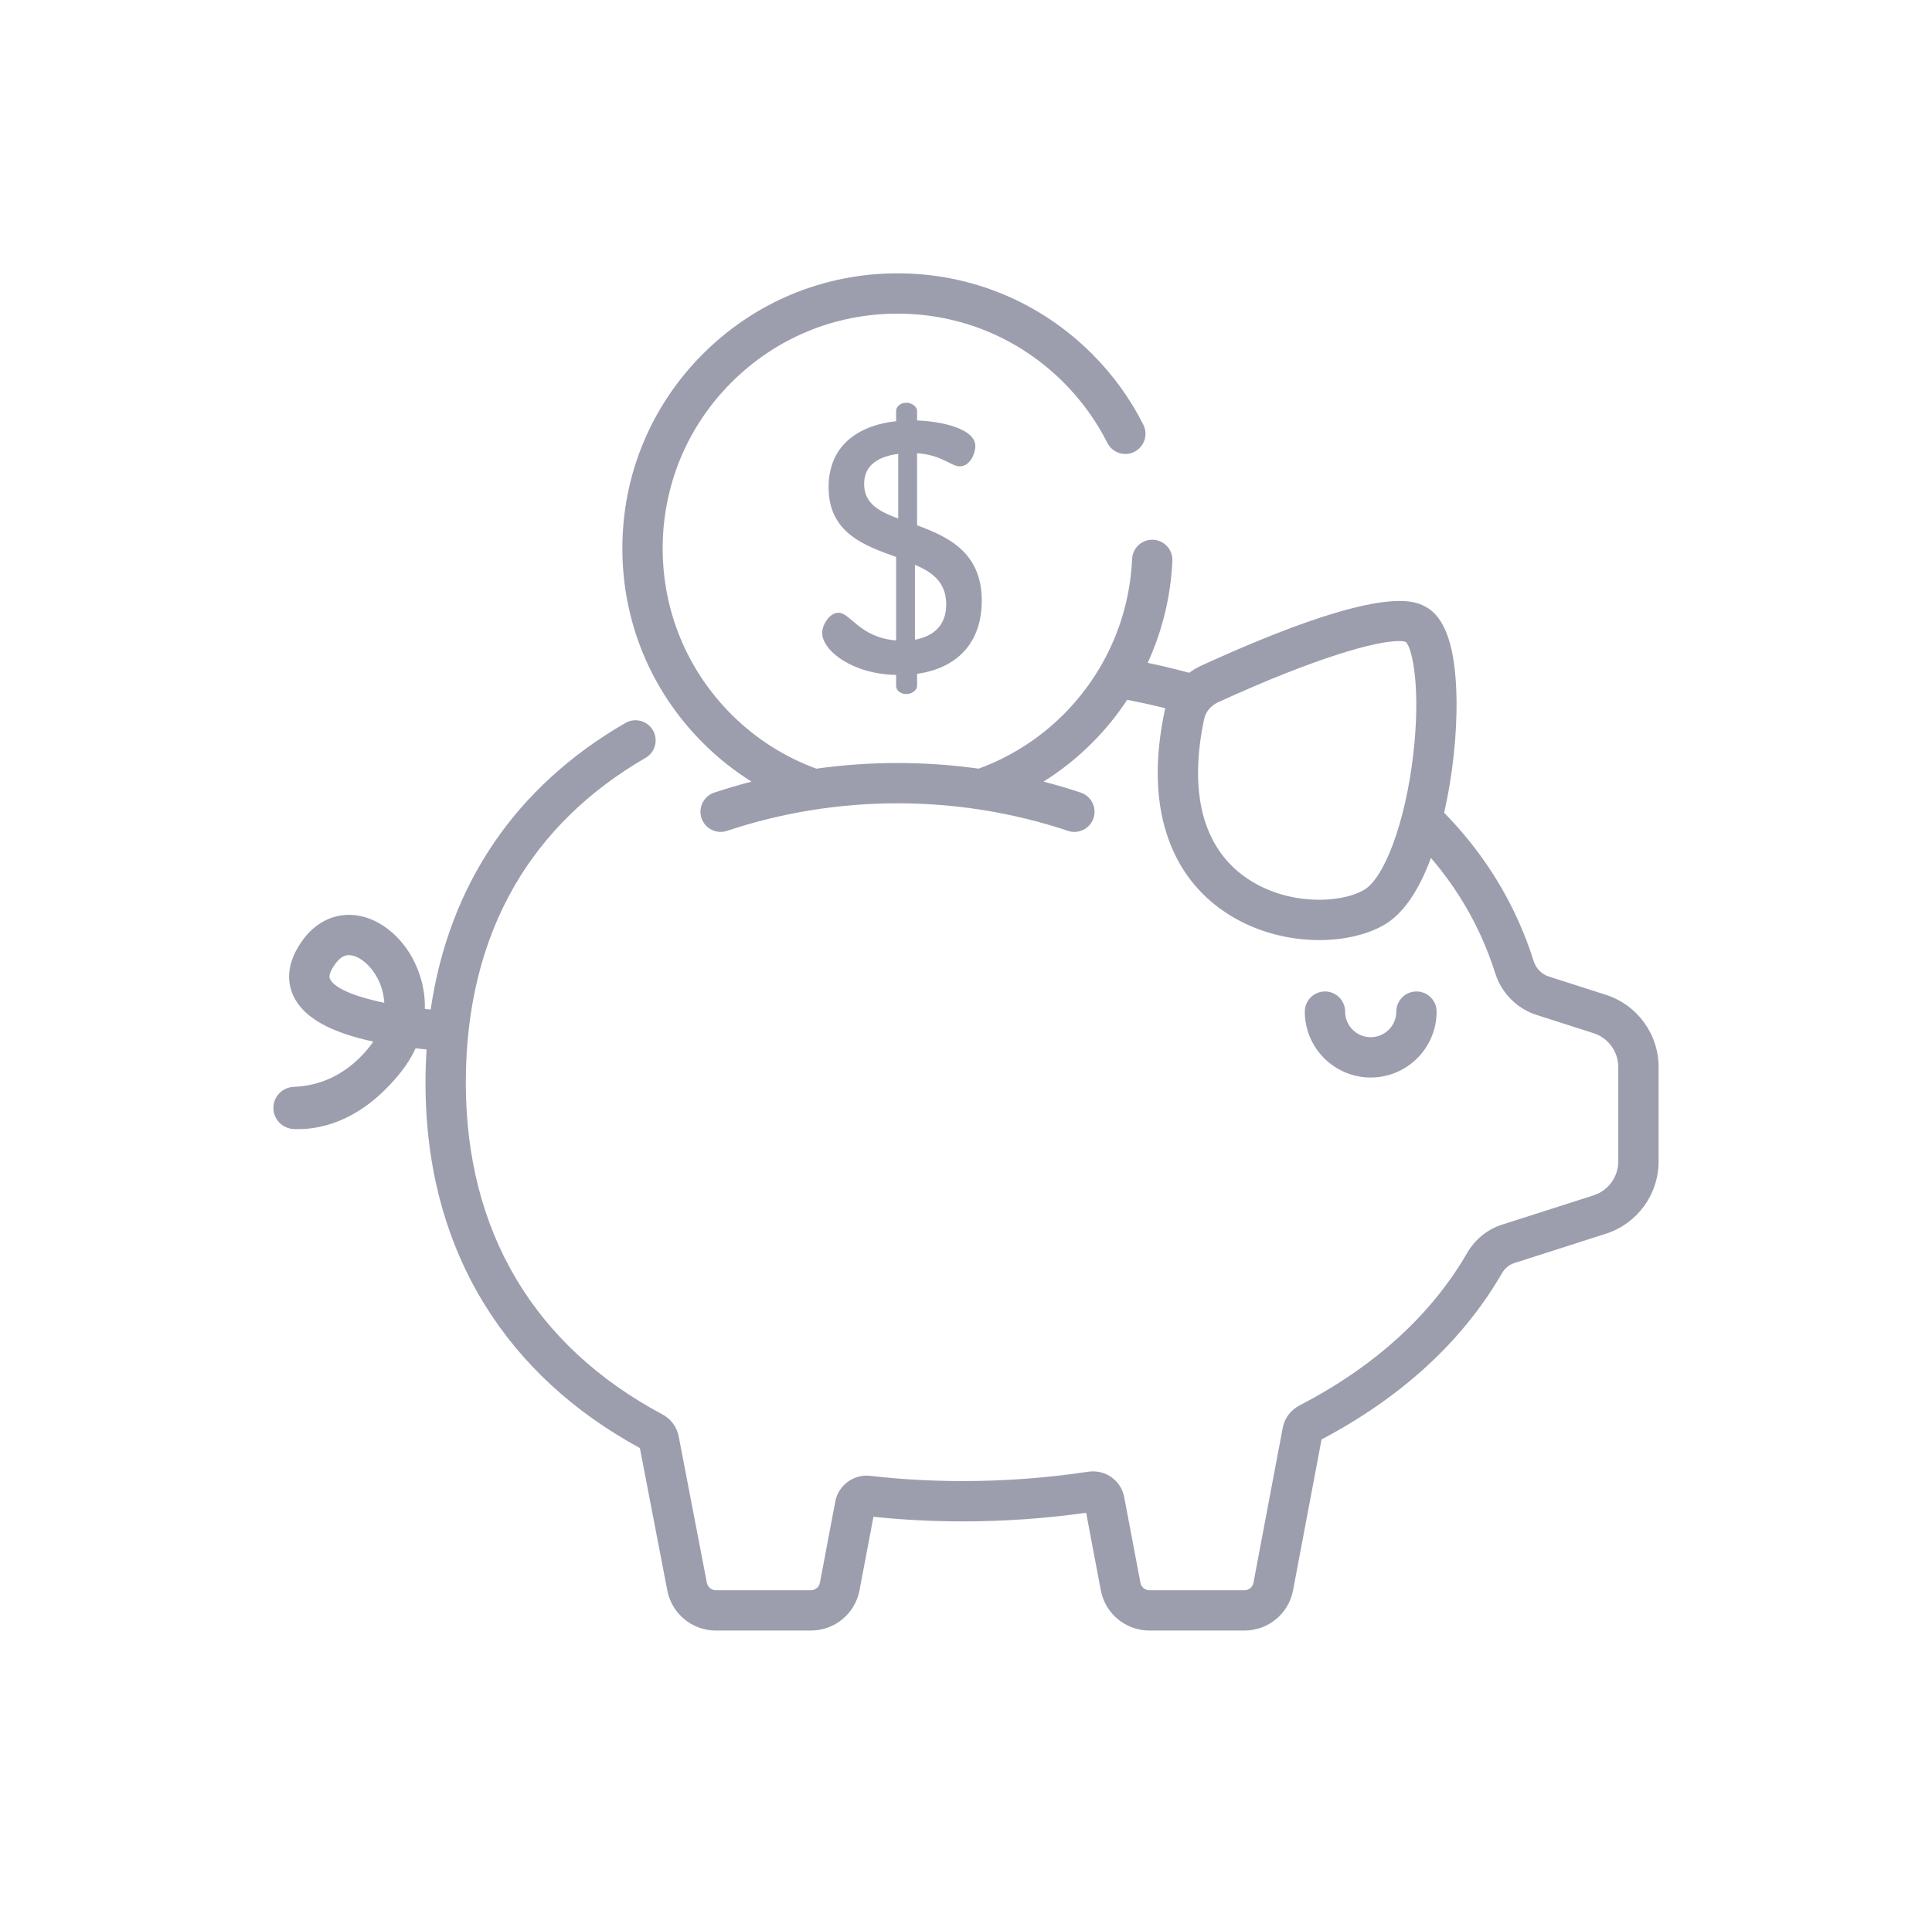 <svg width="106" height="105" viewBox="0 0 106 105" fill="none" xmlns="http://www.w3.org/2000/svg">
<g filter="url(#filter0_d)">
<path d="M72.715 49.41C72.105 49.41 71.609 49.905 71.609 50.516C71.609 51.29 70.979 51.92 70.205 51.92C69.431 51.92 68.801 51.29 68.801 50.516C68.801 49.905 68.305 49.41 67.695 49.41C67.084 49.41 66.589 49.905 66.589 50.516C66.589 52.51 68.211 54.132 70.205 54.132C72.199 54.132 73.821 52.51 73.821 50.516C73.821 49.905 73.326 49.41 72.715 49.41Z" fill="#9C9EAE"/>
<path d="M83.097 49.59L79.984 48.593C79.585 48.465 79.271 48.147 79.144 47.742C78.488 45.656 77.498 43.697 76.201 41.921C75.61 41.111 74.953 40.338 74.235 39.602C74.694 37.587 74.944 35.307 74.912 33.337C74.865 30.519 74.302 28.866 73.19 28.284C72.591 27.97 70.768 27.015 60.902 31.532C60.668 31.639 60.45 31.77 60.248 31.921C59.583 31.742 58.903 31.577 58.219 31.429C58.137 31.411 58.052 31.395 57.969 31.377C58.768 29.631 59.235 27.734 59.323 25.776C59.35 25.165 58.878 24.649 58.267 24.621C57.659 24.591 57.14 25.066 57.113 25.677C56.969 28.896 55.633 31.926 53.352 34.207C51.99 35.57 50.394 36.56 48.693 37.183C45.744 36.769 42.74 36.769 39.791 37.183C38.09 36.56 36.494 35.57 35.131 34.207C32.698 31.774 31.358 28.538 31.358 25.096C31.358 21.655 32.698 18.419 35.131 15.986C37.565 13.552 40.8 12.212 44.242 12.212C47.683 12.212 50.919 13.552 53.352 15.986C54.33 16.964 55.138 18.08 55.754 19.303C56.029 19.848 56.694 20.068 57.24 19.793C57.785 19.518 58.005 18.853 57.73 18.308C57.008 16.874 56.062 15.567 54.917 14.422C52.065 11.57 48.274 10 44.242 10C40.21 10 36.419 11.57 33.567 14.422C30.716 17.273 29.146 21.064 29.146 25.096C29.146 29.129 30.716 32.92 33.567 35.771C34.39 36.594 35.285 37.301 36.231 37.894C36.231 37.894 36.232 37.893 36.232 37.893C35.544 38.072 34.862 38.273 34.187 38.498C33.607 38.692 33.295 39.319 33.489 39.898C33.682 40.477 34.309 40.79 34.888 40.596C40.92 38.58 47.564 38.58 53.596 40.596C53.712 40.635 53.831 40.654 53.947 40.654C54.409 40.654 54.841 40.361 54.996 39.898C55.189 39.319 54.877 38.692 54.297 38.498C53.622 38.273 52.94 38.072 52.252 37.893C52.252 37.893 52.253 37.894 52.253 37.894C53.2 37.301 54.094 36.594 54.917 35.771C55.644 35.044 56.287 34.249 56.844 33.404C57.149 33.464 57.452 33.526 57.75 33.59C58.147 33.677 58.543 33.769 58.935 33.867C58.922 33.915 58.91 33.963 58.9 34.011C58.36 36.571 58.395 38.835 59.004 40.74C59.55 42.452 60.537 43.839 61.937 44.863C63.586 46.07 65.577 46.591 67.381 46.591C68.738 46.591 69.99 46.295 70.909 45.775C71.948 45.186 72.82 43.945 73.509 42.082C73.828 42.454 74.13 42.835 74.415 43.225C75.569 44.807 76.45 46.55 77.034 48.406C77.376 49.496 78.227 50.353 79.31 50.7L82.423 51.697C83.24 51.959 83.788 52.711 83.788 53.569V58.731C83.788 59.588 83.24 60.34 82.423 60.602L77.407 62.208C76.605 62.465 75.925 63.017 75.495 63.761C73.524 67.167 70.426 69.985 66.286 72.137C65.808 72.386 65.477 72.831 65.377 73.359L63.771 81.865C63.726 82.099 63.521 82.269 63.282 82.269H58.059C57.821 82.269 57.615 82.099 57.571 81.865L56.681 77.164C56.506 76.239 55.639 75.625 54.705 75.766C52.455 76.106 50.137 76.279 47.815 76.279C46.087 76.279 44.382 76.182 42.746 75.992C41.841 75.888 40.998 76.505 40.829 77.398L39.984 81.865C39.939 82.099 39.734 82.269 39.495 82.269H34.272C34.034 82.269 33.828 82.099 33.783 81.861L32.237 73.828C32.137 73.31 31.812 72.87 31.344 72.62C24.287 68.853 20.557 62.558 20.557 54.418C20.557 50.305 21.457 46.668 23.231 43.608C24.887 40.752 27.306 38.391 30.42 36.59C30.949 36.284 31.129 35.607 30.824 35.078C30.518 34.55 29.841 34.369 29.312 34.675C23.274 38.168 19.632 43.556 18.629 50.401V50.401C18.523 50.391 18.416 50.382 18.31 50.371C18.33 49.633 18.196 48.887 17.905 48.164C17.263 46.569 15.945 45.418 14.547 45.231C13.445 45.084 12.396 45.551 11.668 46.513C10.613 47.907 10.785 49.011 11.115 49.691C11.672 50.839 13.104 51.651 15.48 52.161C15.415 52.259 15.343 52.358 15.265 52.456C13.861 54.217 12.206 54.606 11.132 54.643C10.504 54.664 10 55.169 10 55.798V55.804C10 56.424 10.49 56.931 11.11 56.959C11.189 56.963 11.272 56.965 11.358 56.965C12.718 56.965 14.899 56.463 16.994 53.836C17.325 53.421 17.595 52.983 17.802 52.531C18.011 52.555 18.211 52.575 18.404 52.593C18.404 52.592 18.404 52.592 18.404 52.592C18.366 53.191 18.345 53.799 18.345 54.418C18.345 59.024 19.443 63.13 21.608 66.624C23.605 69.845 26.463 72.482 30.107 74.466L31.611 82.276C31.852 83.554 32.972 84.481 34.272 84.481H39.495C40.796 84.481 41.915 83.554 42.157 82.276L42.922 78.237C44.509 78.406 46.153 78.491 47.815 78.491C50.095 78.491 52.372 78.332 54.592 78.018L55.397 82.276C55.639 83.554 56.759 84.481 58.059 84.481H63.282C64.582 84.481 65.702 83.554 65.944 82.276L67.508 73.994C71.927 71.658 75.257 68.588 77.409 64.869C77.564 64.601 77.803 64.404 78.082 64.315L83.097 62.709C84.833 62.152 86 60.553 86 58.73V53.568C86 51.745 84.833 50.147 83.097 49.59ZM72.534 36.445C72.108 40.086 70.966 43.2 69.818 43.85C68.514 44.589 65.503 44.731 63.242 43.078C60.979 41.422 60.226 38.445 61.064 34.467C61.064 34.467 61.064 34.467 61.064 34.467C61.148 34.068 61.432 33.722 61.823 33.543C67.36 31.009 70.553 30.18 71.739 30.18C71.918 30.18 72.051 30.198 72.14 30.233C72.496 30.613 72.963 32.771 72.534 36.445ZM13.105 48.725C12.991 48.489 13.261 48.074 13.432 47.848C13.704 47.489 13.954 47.416 14.143 47.416C14.183 47.416 14.22 47.419 14.254 47.424C14.763 47.492 15.475 48.051 15.853 48.989C15.942 49.21 16.057 49.576 16.084 50.033C14.553 49.715 13.364 49.258 13.105 48.725Z" fill="#9C9EAE"/>
<path d="M45.316 23.829V19.871C46.681 19.968 47.188 20.592 47.656 20.592C48.241 20.592 48.514 19.851 48.514 19.481C48.514 18.525 46.642 18.116 45.316 18.077V17.55C45.316 17.316 45.023 17.102 44.731 17.102C44.399 17.102 44.165 17.316 44.165 17.55V18.116C42.313 18.311 40.461 19.286 40.461 21.742C40.461 24.238 42.411 24.94 44.165 25.564V30.146C42.176 29.99 41.65 28.625 41.007 28.625C40.519 28.625 40.11 29.269 40.11 29.737C40.11 30.692 41.748 31.998 44.165 32.038V32.642C44.165 32.876 44.4 33.09 44.731 33.09C45.023 33.09 45.316 32.876 45.316 32.642V31.979C47.422 31.686 48.865 30.361 48.865 27.962C48.865 25.311 47.012 24.453 45.316 23.829ZM44.282 23.458C43.249 23.068 42.411 22.659 42.411 21.548C42.411 20.534 43.191 20.046 44.282 19.91V23.458ZM45.199 30.107V25.993C46.154 26.402 46.915 26.948 46.915 28.177C46.915 29.288 46.252 29.912 45.199 30.107Z" fill="#9C9EAE"/>
</g>
<defs>
<filter id="filter0_d" x="0" y="0" width="106" height="104.481" filterUnits="userSpaceOnUse" color-interpolation-filters="sRGB">
<feFlood flood-opacity="0" result="BackgroundImageFix"/>
<feColorMatrix in="SourceAlpha" type="matrix" values="0 0 0 0 0 0 0 0 0 0 0 0 0 0 0 0 0 0 127 0"/>
<feOffset dx="5" dy="5"/>
<feGaussianBlur stdDeviation="7.5"/>
<feColorMatrix type="matrix" values="0 0 0 0 0.427 0 0 0 0 0.431 0 0 0 0 0.443 0 0 0 0.5 0"/>
<feBlend mode="normal" in2="BackgroundImageFix" result="effect1_dropShadow"/>
<feBlend mode="normal" in="SourceGraphic" in2="effect1_dropShadow" result="shape"/>
</filter>
</defs>
</svg>
